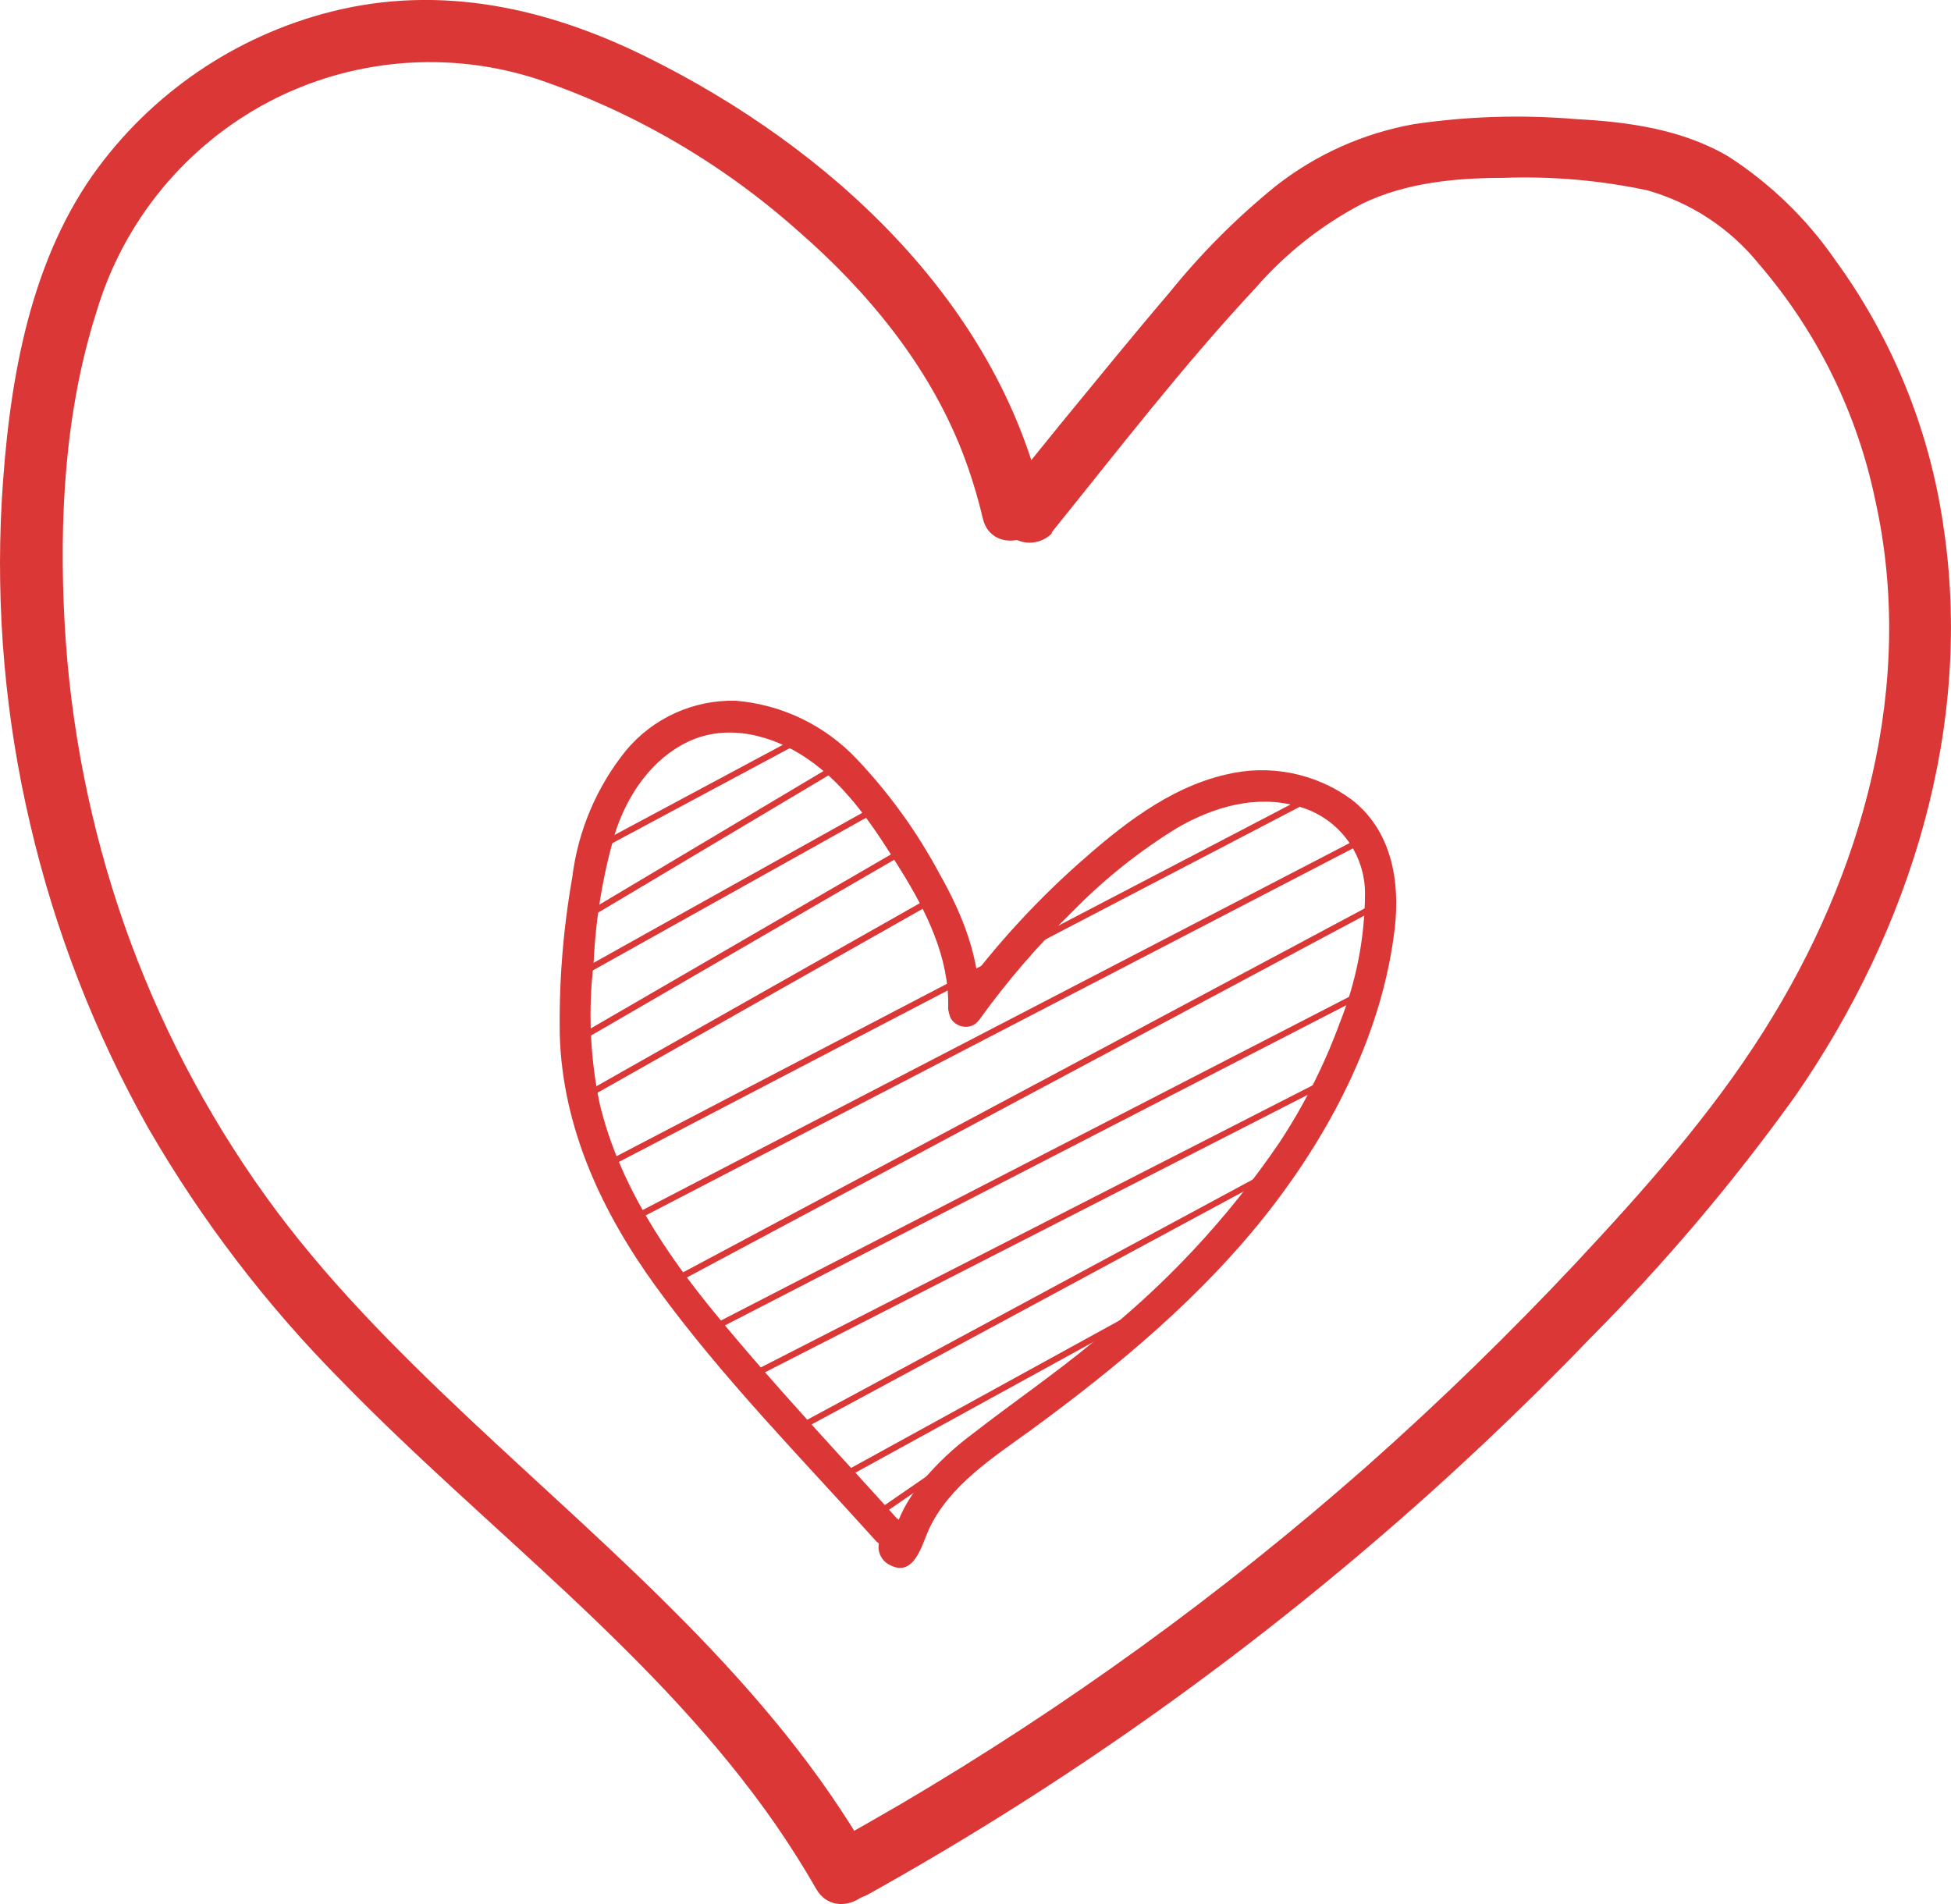 <svg width="126" height="123" viewBox="0 0 126 123" fill="none" xmlns="http://www.w3.org/2000/svg">
<g clip-path="url(#clip0_155_740)">
<path d="M67.934 34.368C72.223 29.056 76.424 23.591 81.092 18.593C83.029 16.365 85.367 14.519 87.986 13.152C90.799 11.791 94.016 11.493 97.104 11.486C100.216 11.374 103.33 11.644 106.376 12.29C109.213 13.091 111.731 14.75 113.584 17.039C117.355 21.415 119.947 26.678 121.114 32.332C123.751 44.203 120.308 56.478 113.906 66.595C110.464 72.052 106.126 76.913 101.732 81.614C97.432 86.196 92.939 90.564 88.252 94.717C78.925 102.942 68.83 110.257 58.106 116.561C56.752 117.35 55.389 118.128 54.018 118.895C51.753 120.151 53.785 123.628 56.05 122.364C67.577 115.941 78.436 108.392 88.469 99.828C93.42 95.61 98.152 91.157 102.667 86.467C107.511 81.6 111.954 76.351 115.954 70.772C123.38 60.035 127.508 46.867 125.484 33.813C124.571 27.65 122.175 21.801 118.502 16.765C116.668 14.118 114.332 11.857 111.625 10.109C108.65 8.355 105.175 7.872 101.805 7.695C98.31 7.398 94.793 7.506 91.323 8.017C88.049 8.6 84.969 9.983 82.358 12.041C79.842 14.087 77.548 16.391 75.513 18.914C73.142 21.691 70.821 24.549 68.515 27.358C67.362 28.774 66.217 30.199 65.072 31.615C64.706 32 64.502 32.51 64.502 33.04C64.502 33.57 64.706 34.08 65.072 34.465C65.45 34.84 65.962 35.052 66.495 35.052C67.028 35.052 67.54 34.84 67.918 34.465L67.934 34.368Z" fill="#DB3737"/>
<path d="M57.961 98.113C54.051 93.767 50.019 89.509 46.311 84.986C42.981 80.962 39.941 76.406 38.716 71.231C38.106 68.268 37.978 65.227 38.337 62.224C38.463 59.328 38.942 56.457 39.764 53.677C40.57 51.262 42.134 48.984 44.472 47.89C47.004 46.706 49.915 47.487 52.124 48.992C54.752 50.779 56.558 53.596 58.195 56.236C59.831 58.876 61.323 61.87 61.234 65.09C61.234 65.356 61.34 65.612 61.529 65.801C61.718 65.99 61.975 66.096 62.242 66.096C62.509 66.096 62.766 65.99 62.955 65.801C63.144 65.612 63.25 65.356 63.25 65.09C63.339 61.975 62.169 59.061 60.654 56.397C59.212 53.708 57.417 51.223 55.316 49.008C53.266 46.837 50.483 45.501 47.504 45.258C46.157 45.227 44.821 45.5 43.595 46.058C42.369 46.615 41.285 47.443 40.425 48.477C38.526 50.832 37.325 53.67 36.958 56.671C36.364 60.039 36.094 63.457 36.152 66.876C36.337 72.897 38.901 78.338 42.392 83.143C46.617 88.962 51.737 94.153 56.542 99.498C57.413 100.464 58.832 99.039 57.969 98.073L57.961 98.113Z" fill="#DB3737"/>
<path d="M63.218 65.903C65.017 63.398 67.033 61.055 69.24 58.9C71.279 56.809 73.57 54.978 76.061 53.451C78.391 52.115 81.084 51.327 83.745 52.059C85.013 52.378 86.137 53.113 86.937 54.147C87.737 55.18 88.166 56.452 88.155 57.757C88.136 60.589 87.589 63.392 86.542 66.023C85.547 68.745 84.24 71.343 82.648 73.766C79.308 78.678 75.228 83.046 70.555 86.716C68.039 88.793 65.354 90.628 62.782 92.632C61.591 93.516 60.509 94.538 59.557 95.675C59.124 96.201 58.74 96.767 58.413 97.365C58.259 97.663 58.114 97.969 57.993 98.274C57.872 98.58 57.76 99.232 57.558 99.329L58.364 99.224L58.711 100.158L57.84 100.657H57.977C59.259 100.56 59.267 98.548 57.977 98.645C57.694 98.654 57.422 98.757 57.203 98.937C56.985 99.118 56.832 99.365 56.77 99.641C56.707 99.917 56.738 100.206 56.857 100.462C56.976 100.719 57.177 100.929 57.429 101.059C59.041 101.953 59.541 99.755 59.977 98.806C61.283 95.956 64.137 94.137 66.58 92.367C72.264 88.206 77.738 83.65 82.076 78.056C86.107 72.833 89.292 66.611 90.074 59.979C90.436 56.88 89.864 53.628 87.276 51.632C86.122 50.789 84.797 50.209 83.395 49.933C81.992 49.656 80.546 49.689 79.157 50.031C75.457 50.884 72.328 53.395 69.555 55.866C66.544 58.561 63.841 61.578 61.492 64.864C60.734 65.919 62.476 66.925 63.226 65.879L63.218 65.903Z" fill="#DB3737"/>
<path d="M56.977 97.816L56.752 97.478L66.314 90.894L72.885 85.429L54.317 95.626L51.318 92.133L51.535 92.021L82.672 75.231L85.502 70.177L48.625 89.034L45.609 85.775L45.851 85.654L88.098 63.882L88.929 58.699L43.594 82.918L40.877 78.475L41.07 78.378L87.832 54.103L84.624 51.753L39.232 75.432L37.498 70.74L37.644 70.651L59.574 58.24L58.404 55.15L36.571 67.81L37.329 62.748L37.418 62.699L56.316 52.147L54.099 49.725L37.41 59.673L38.942 54.329L39.014 54.288L51.309 47.705L51.495 48.059L39.28 54.602L38.079 58.804L54.172 49.21L56.961 52.244L37.7 63.005L37.095 67.037L58.614 54.562L60.073 58.417L59.928 58.506L37.99 70.917L39.45 74.869L84.656 51.278L88.598 54.16L41.441 78.636L43.739 82.378L89.453 57.967L88.461 64.148L88.373 64.188L46.27 85.888L48.713 88.535L86.51 69.211L82.963 75.529L82.914 75.553L51.946 92.254L54.405 95.119L74.529 84.06L74.755 84.398L66.556 91.216L56.977 97.816Z" fill="#DB3737"/>
<path d="M67.354 32.404C64.306 19.373 53.511 9.513 41.884 3.743C35.434 0.523 28.509 -1.038 21.406 0.748C15.177 2.321 9.714 6.059 5.998 11.292C1.75 17.337 0.54 25.136 0.113 32.348C-0.276 39.375 0.346 46.422 1.959 53.274C3.559 60.131 6.124 66.727 9.578 72.865C13.03 78.84 17.241 84.346 22.107 89.244C31.387 98.781 42.441 106.83 50.092 117.849C51.019 119.193 51.898 120.577 52.712 122.002C54.002 124.247 57.485 122.219 56.195 119.966C49.745 108.697 39.562 100.343 30.218 91.546C25.526 87.119 20.93 82.515 17.157 77.259C13.286 71.867 10.208 65.951 8.014 59.689C5.837 53.436 4.545 46.91 4.176 40.3C3.805 33.587 4.176 26.552 6.24 20.114C7.1 17.23 8.528 14.546 10.44 12.22C12.352 9.894 14.709 7.973 17.375 6.568C20.024 5.181 22.925 4.338 25.907 4.09C28.888 3.841 31.889 4.191 34.733 5.119C40.923 7.225 46.628 10.548 51.511 14.89C56.002 18.786 59.944 23.567 62.129 29.144C62.676 30.555 63.123 32.002 63.468 33.474C64.056 36.002 67.95 34.931 67.354 32.412V32.404Z" fill="#DB3737"/>
</g>
<defs>
<clipPath id="clip0_155_740">
<rect width="126" height="123" fill="white"/>
</clipPath>
</defs>
</svg>
